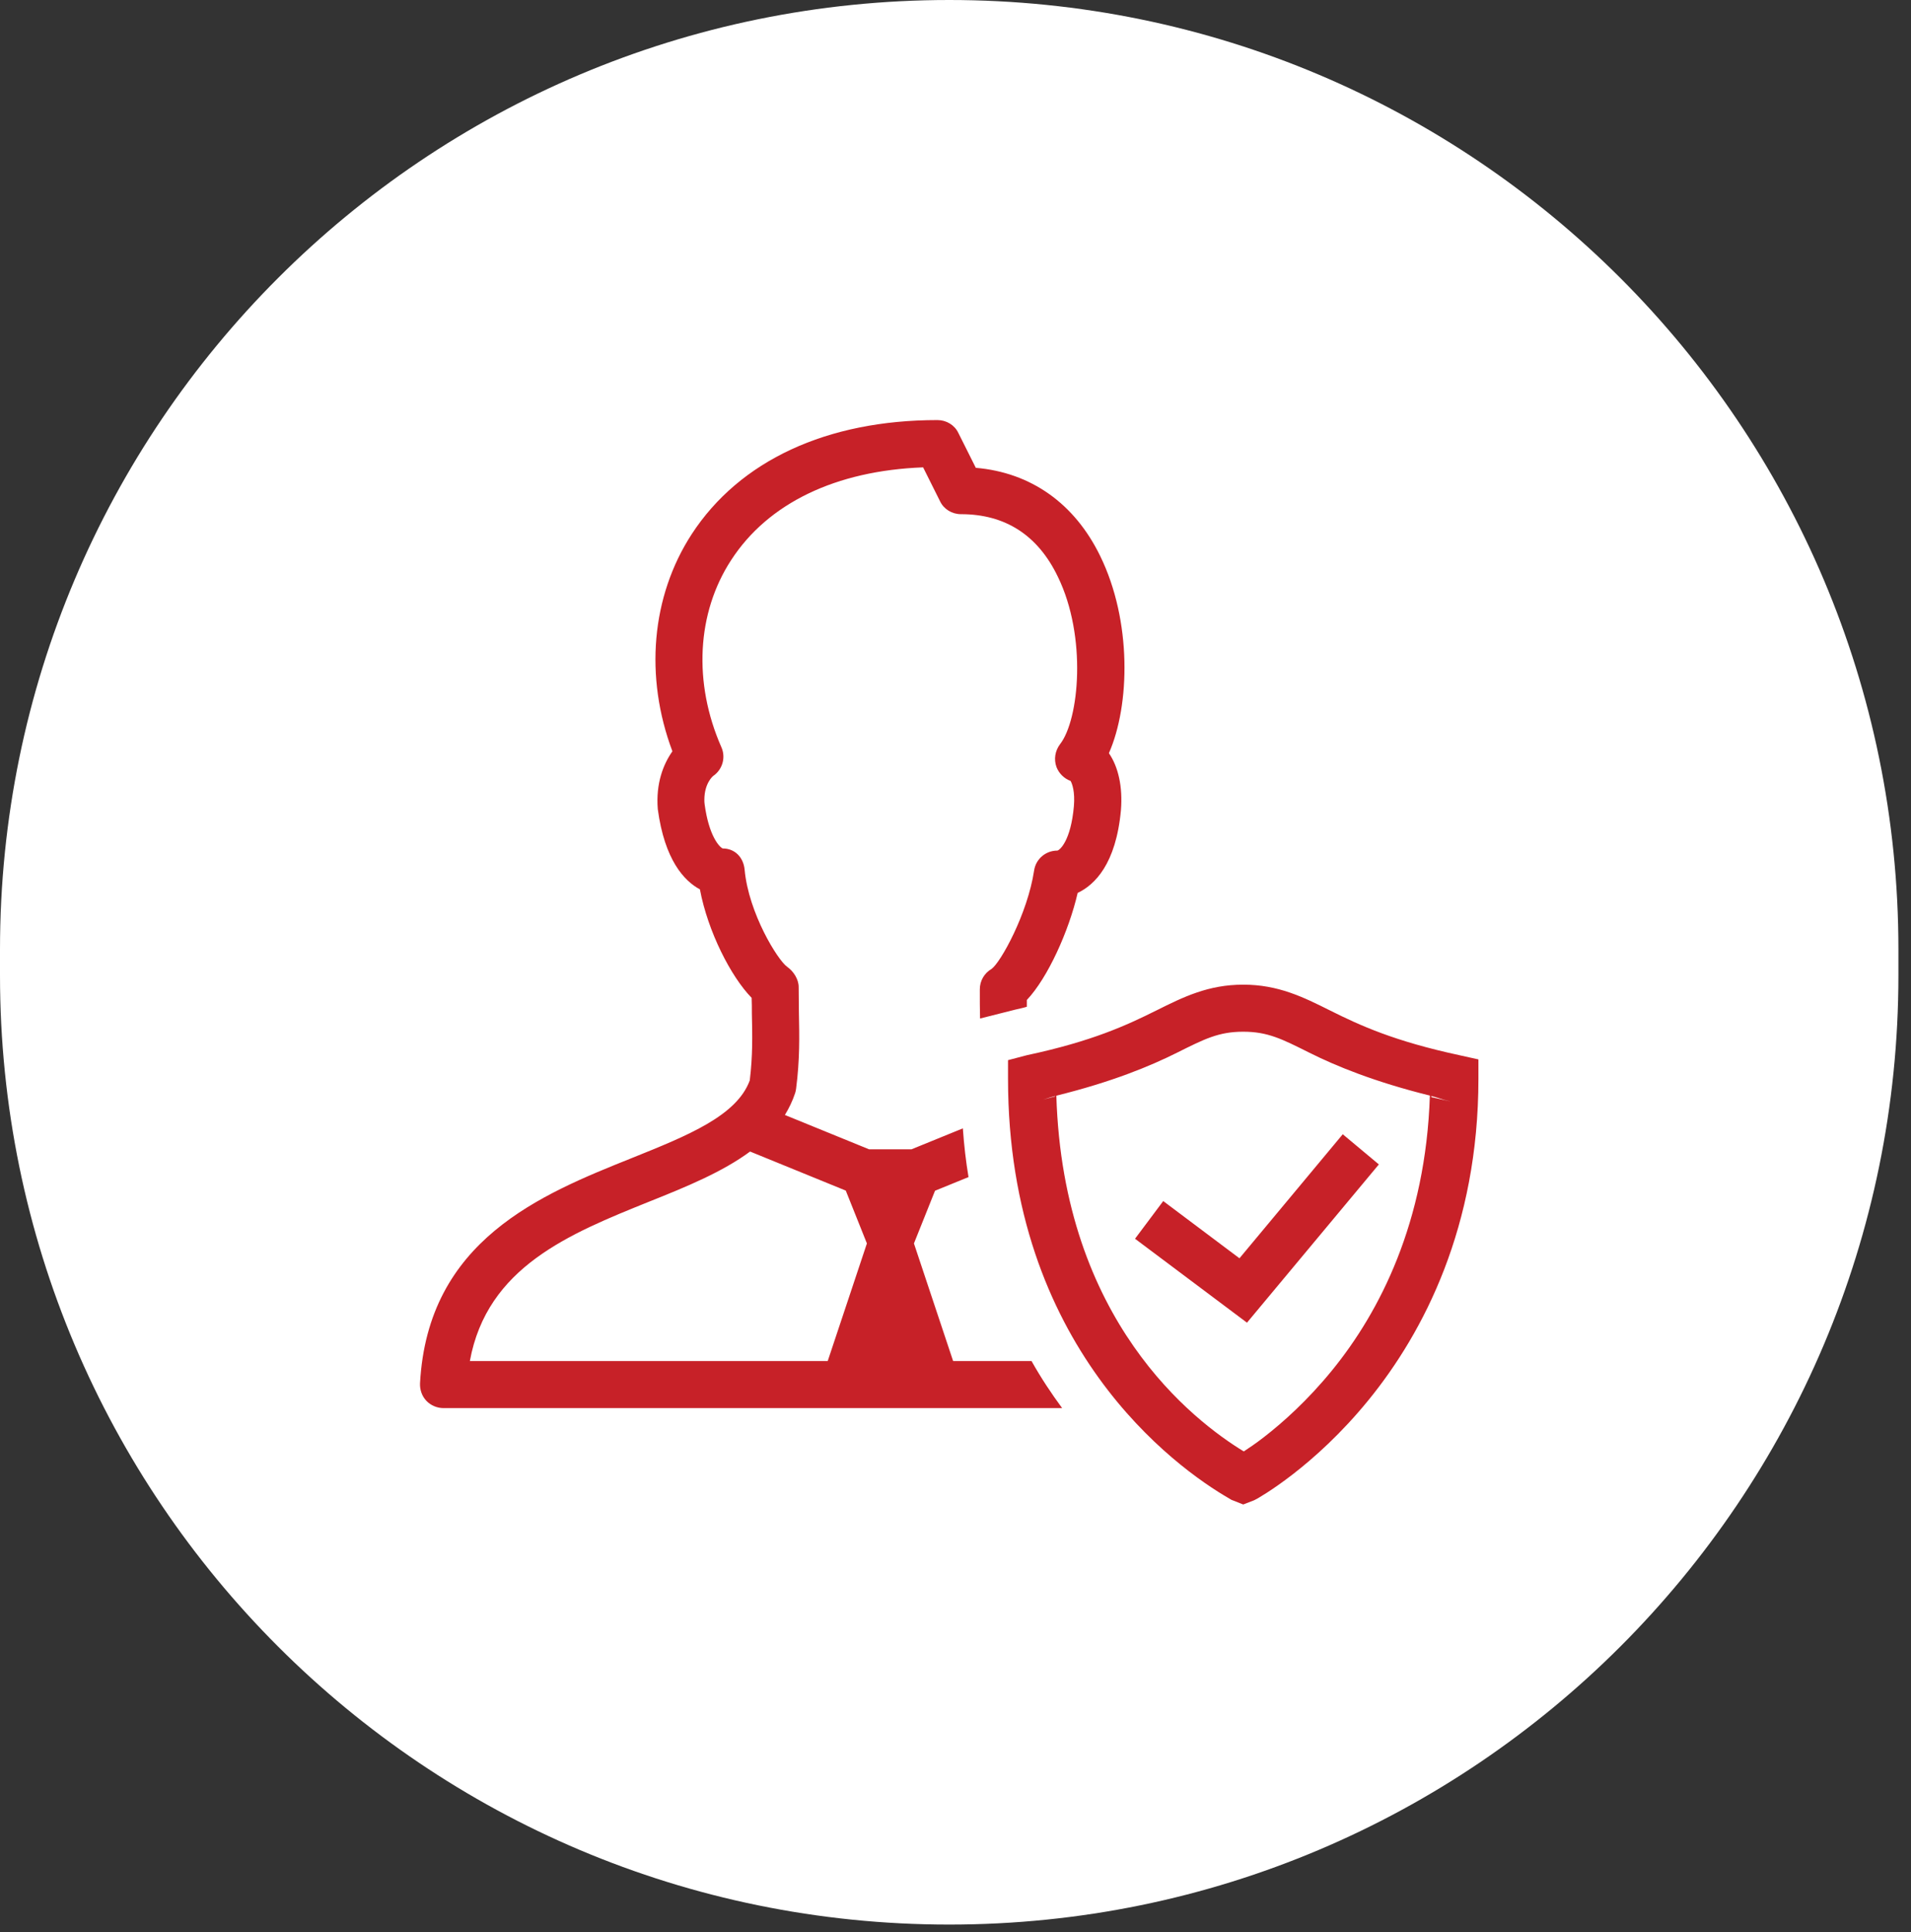 <svg width="91" height="92" viewBox="0 0 91 92" fill="none" xmlns="http://www.w3.org/2000/svg">
<rect x="0" y="0" width="91" height="92" fill="#333333" stroke="none"/>
<path d="M0 45.2C0 20.237 20.237 0 45.2 0V0C70.164 0 90.401 20.237 90.401 45.2V46.429C90.401 71.392 70.164 91.629 45.2 91.629V91.629C20.237 91.629 0 71.392 0 46.429V45.2Z" fill="white"/>
<path d="M44.641 20C39.377 20 35.222 21.926 32.938 25.432C31.011 28.4 30.686 32.219 32.019 35.77C31.593 36.374 31.223 37.292 31.323 38.524C31.648 40.943 32.579 41.94 33.329 42.343C33.71 44.359 34.807 46.5 35.792 47.508C35.804 47.765 35.803 48.001 35.803 48.236C35.826 49.312 35.848 50.252 35.703 51.439C35.087 53.119 32.769 54.058 30.092 55.133C25.757 56.869 20.37 59.042 20.001 65.863C19.99 66.165 20.09 66.468 20.303 66.692C20.515 66.916 20.818 67.04 21.121 67.04H50.578C50.074 66.357 49.58 65.618 49.121 64.8H45.387L43.521 59.2L44.525 56.691L46.12 56.041C45.996 55.302 45.907 54.529 45.85 53.722L43.401 54.72H41.388L37.376 53.084C37.572 52.762 37.74 52.419 37.864 52.042C37.886 51.975 37.899 51.909 37.91 51.83C38.089 50.43 38.066 49.344 38.043 48.201C38.043 47.809 38.032 47.417 38.032 46.992C38.032 46.622 37.786 46.242 37.483 46.029C37.047 45.727 35.648 43.486 35.458 41.403C35.402 40.82 34.997 40.396 34.414 40.396C34.258 40.329 33.754 39.802 33.552 38.279C33.541 38.212 33.541 38.145 33.541 38.078C33.541 37.282 33.957 36.947 33.957 36.947C34.405 36.644 34.573 36.061 34.349 35.568C33.005 32.511 33.173 29.183 34.819 26.663C36.577 23.953 39.803 22.408 43.958 22.251L44.763 23.863C44.943 24.244 45.335 24.48 45.761 24.48C47.866 24.48 49.422 25.477 50.374 27.459C51.763 30.304 51.395 34.257 50.477 35.433C50.242 35.746 50.174 36.15 50.309 36.52C50.432 36.834 50.678 37.069 50.98 37.181C51.059 37.315 51.194 37.696 51.138 38.379C50.992 40.037 50.464 40.474 50.352 40.497C49.792 40.497 49.322 40.9 49.243 41.448C48.93 43.509 47.654 45.816 47.218 46.13C46.87 46.331 46.658 46.7 46.658 47.103C46.658 47.585 46.657 48.044 46.669 48.492L48.349 48.068C48.539 48.023 48.718 47.988 48.898 47.932V47.608C49.895 46.556 50.903 44.315 51.317 42.512C52.123 42.131 53.142 41.146 53.378 38.57C53.467 37.461 53.253 36.509 52.805 35.859C53.813 33.575 53.903 29.564 52.391 26.473C51.17 23.964 49.088 22.497 46.467 22.273L45.638 20.617C45.459 20.236 45.066 20 44.641 20ZM59.201 46.88C57.539 46.88 56.351 47.465 55.058 48.112H55.056C53.654 48.812 52.005 49.574 48.933 50.231L48.909 50.236L48.001 50.474V51.36C48.001 64.134 55.991 69.88 58.536 71.345C58.534 71.344 58.541 71.347 58.54 71.347L58.542 71.349C58.542 71.349 58.538 71.347 58.56 71.36L58.641 71.408L58.726 71.441L59.201 71.629L59.715 71.43L59.767 71.404C59.899 71.337 59.865 71.352 59.956 71.299C60.046 71.246 60.17 71.17 60.323 71.072C60.629 70.875 61.052 70.586 61.552 70.199C62.553 69.425 63.864 68.259 65.175 66.648C67.796 63.428 70.401 58.403 70.401 51.36V50.439L69.51 50.242L69.506 50.24C66.396 49.574 64.745 48.814 63.346 48.114C62.052 47.466 60.863 46.88 59.201 46.88ZM59.201 49.12C60.37 49.12 61.049 49.468 62.342 50.115C63.628 50.759 65.447 51.505 68.089 52.161C67.893 58.197 65.698 62.459 63.438 65.235C62.256 66.688 61.069 67.74 60.181 68.427C59.785 68.733 59.477 68.939 59.227 69.103C56.825 67.636 50.625 62.882 50.302 52.165C52.945 51.513 54.764 50.762 56.057 50.115C57.351 49.469 58.032 49.12 59.201 49.12ZM68.161 52.18C68.488 52.261 68.678 52.353 69.036 52.43H69.027L68.161 52.235V52.18ZM50.241 52.182V52.202L49.451 52.41L49.403 52.421C49.745 52.348 49.928 52.259 50.241 52.182ZM63.941 54.002L59.022 59.907L55.392 57.183L54.049 58.977L59.38 62.973L65.66 55.438L63.941 54.002ZM35.718 54.825L40.275 56.684L41.281 59.2L39.415 64.8H22.374C23.192 60.32 27.113 58.742 30.921 57.207C32.698 56.498 34.403 55.796 35.718 54.825Z" fill="#C72128"/>
</svg>
